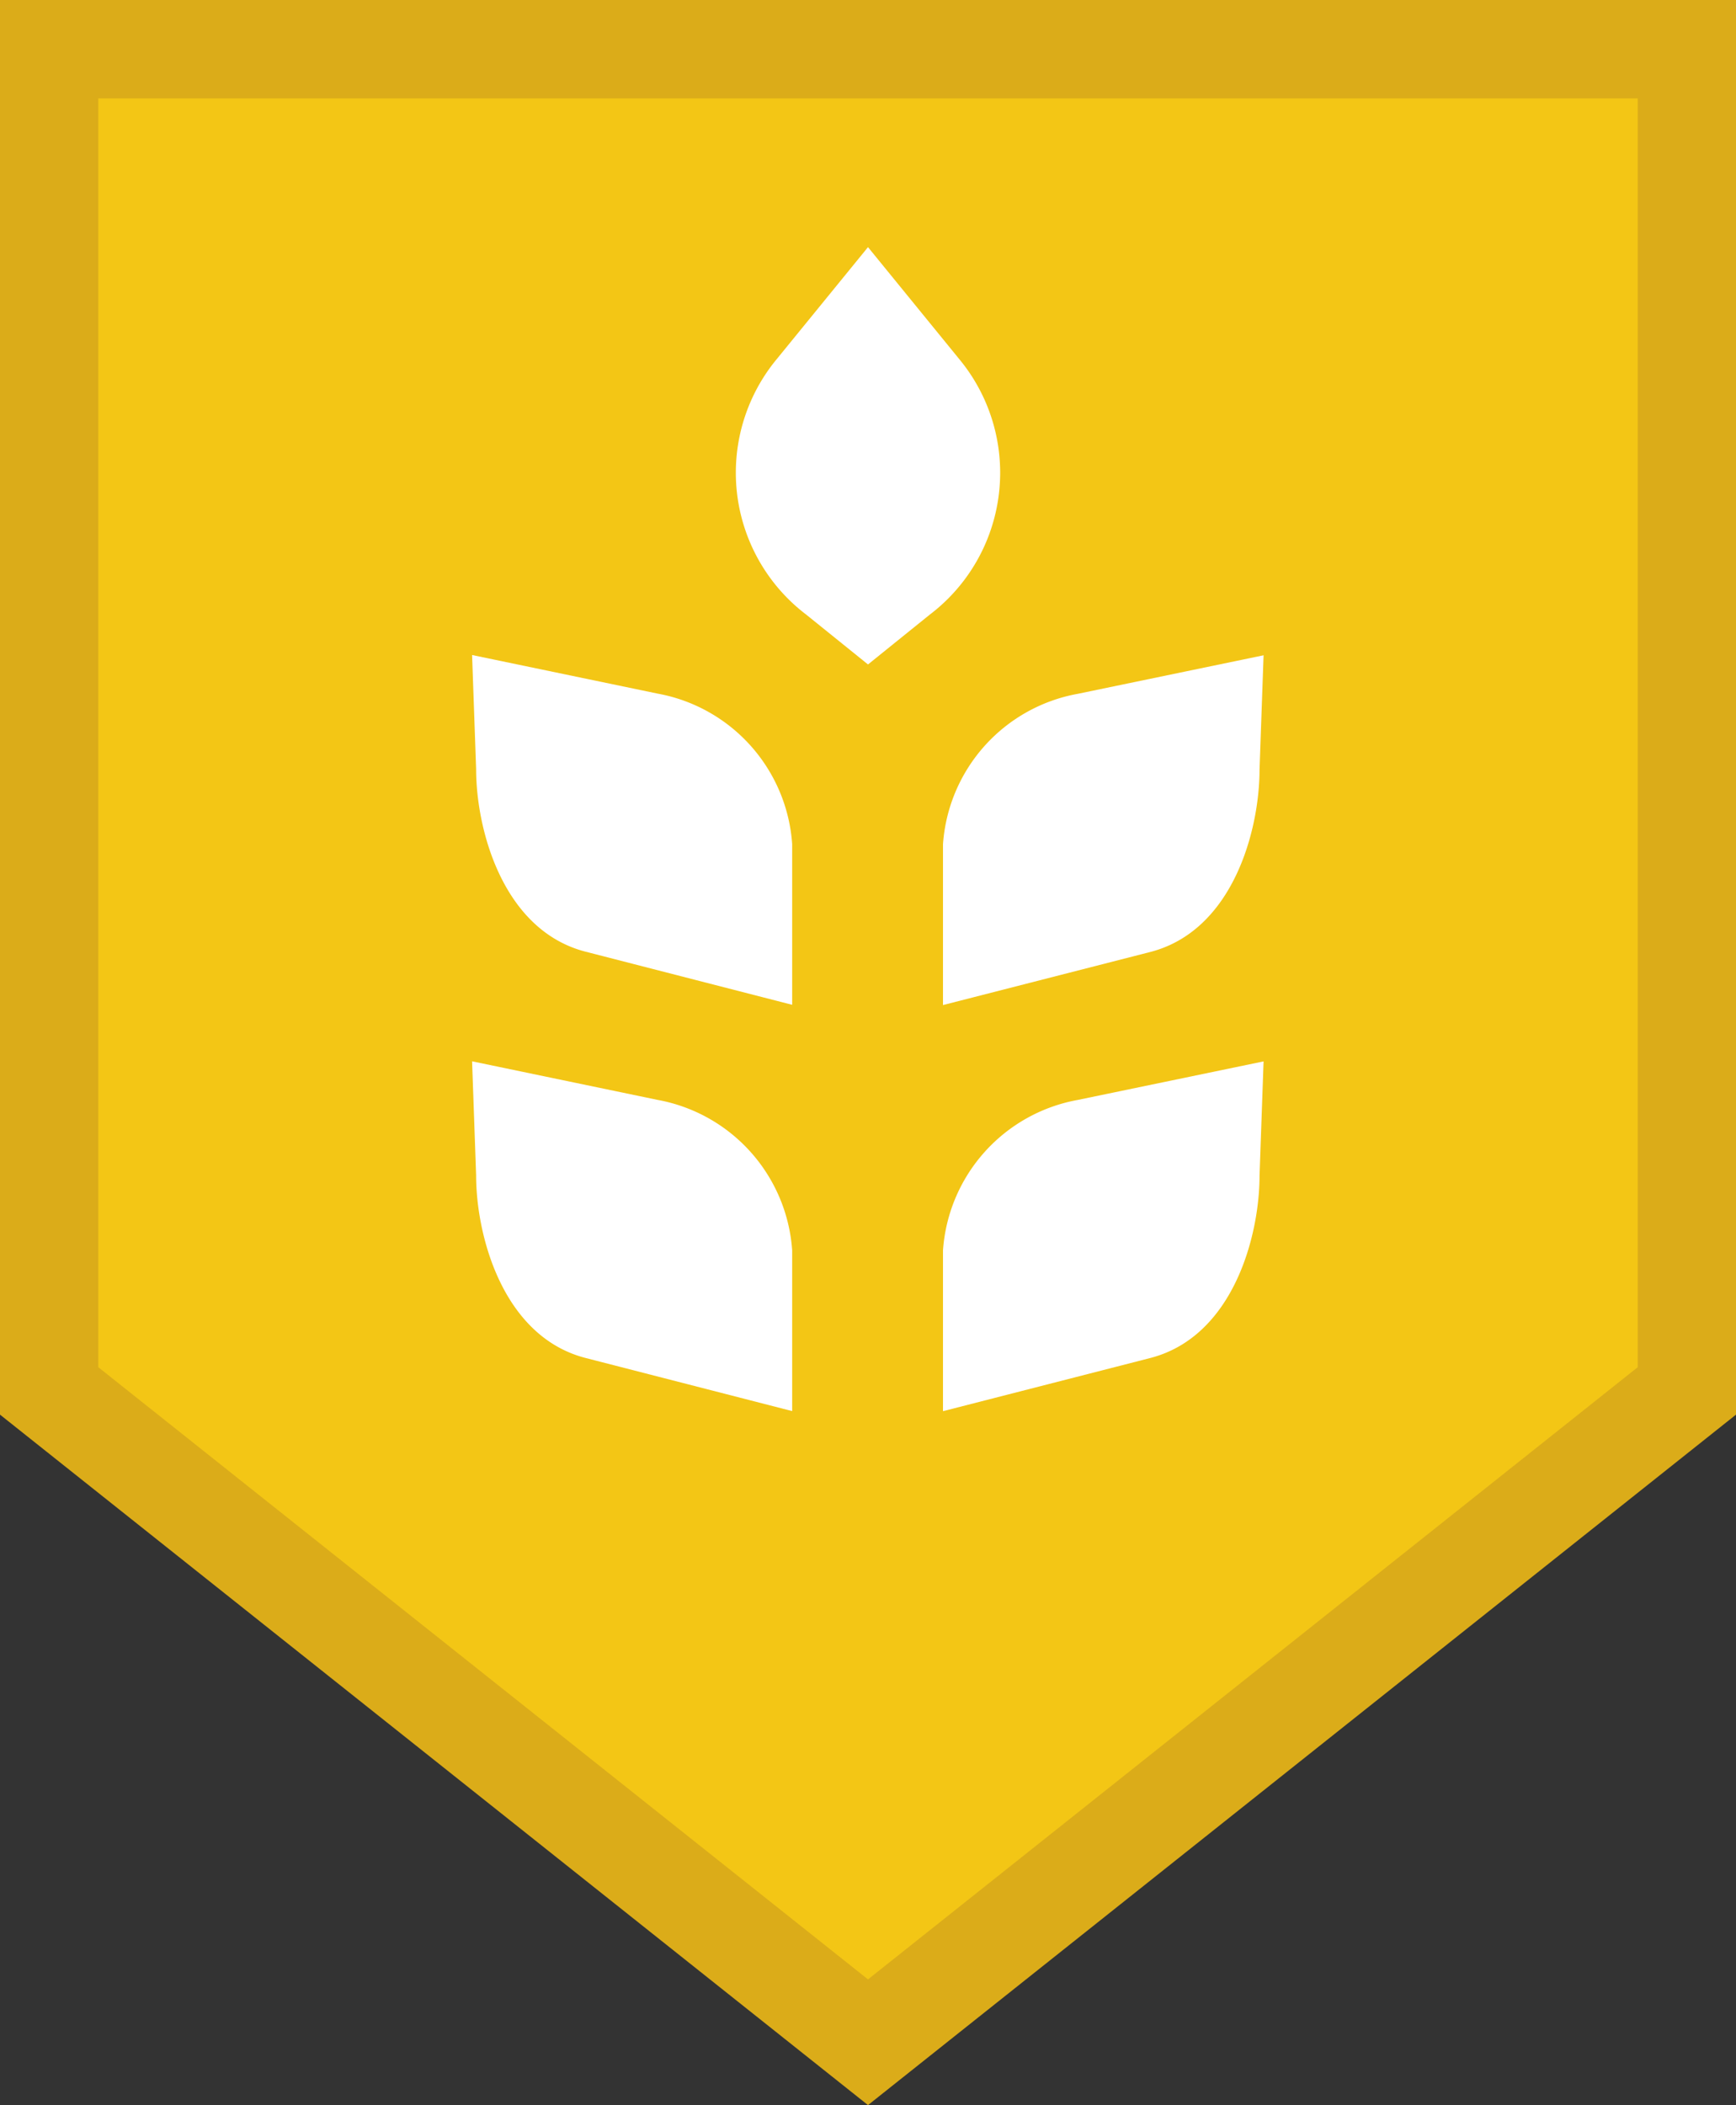 <svg xmlns="http://www.w3.org/2000/svg" width="20.626" height="25" viewBox="0 0 20.626 25">
  <rect x="0" y="0" width="20.626" height="25" fill="#333333" stroke="none"/>
  <g id="Icon_land" transform="translate(0)">
    <path id="Path_38605" data-name="Path 38605" d="M236.051,22.435V6.5h19.458V22.435l-9.729,7.735Z" transform="translate(-235.467 -5.916)" fill="#f3c615"/>
    <path id="Path_38606" data-name="Path 38606" d="M239.864,25l-10.313-8.2V0h20.626V16.8Zm-9.145-8.763,9.145,7.27,9.145-7.27V1.168h-18.29Z" transform="translate(-229.551)" fill="#dbac19"/>
    <path id="Path_38609" data-name="Path 38609" d="M329.143,37.031l-.733.591-.733-.591a2.116,2.116,0,0,1-.349-3.038l1.082-1.327,1.082,1.327a2.116,2.116,0,0,1-.349,3.038" transform="translate(-318.097 -29.731)" fill="#fff"/>
    <path id="Path_38610" data-name="Path 38610" d="M291.972,140.27l.048,1.355c0,.722.32,1.915,1.3,2.168l2.455.631v-1.91a1.954,1.954,0,0,0-1.6-1.786Z" transform="translate(-286.363 -127.666)" fill="#fff"/>
    <path id="Path_38611" data-name="Path 38611" d="M356.762,143.794c.985-.253,1.3-1.446,1.3-2.168l.048-1.355-2.209.458a1.954,1.954,0,0,0-1.6,1.786v1.91Z" transform="translate(-343.097 -127.666)" fill="#fff"/>
    <path id="Path_38612" data-name="Path 38612" d="M291.972,86.573l.048,1.355c0,.722.32,1.915,1.3,2.168l2.455.631v-1.91a1.954,1.954,0,0,0-1.6-1.786Z" transform="translate(-286.363 -78.794)" fill="#fff"/>
    <path id="Path_38613" data-name="Path 38613" d="M356.762,90.1c.985-.253,1.3-1.446,1.3-2.169l.048-1.355-2.209.458a1.954,1.954,0,0,0-1.6,1.786v1.91Z" transform="translate(-343.097 -78.794)" fill="#fff"/>
  </g>
</svg>
